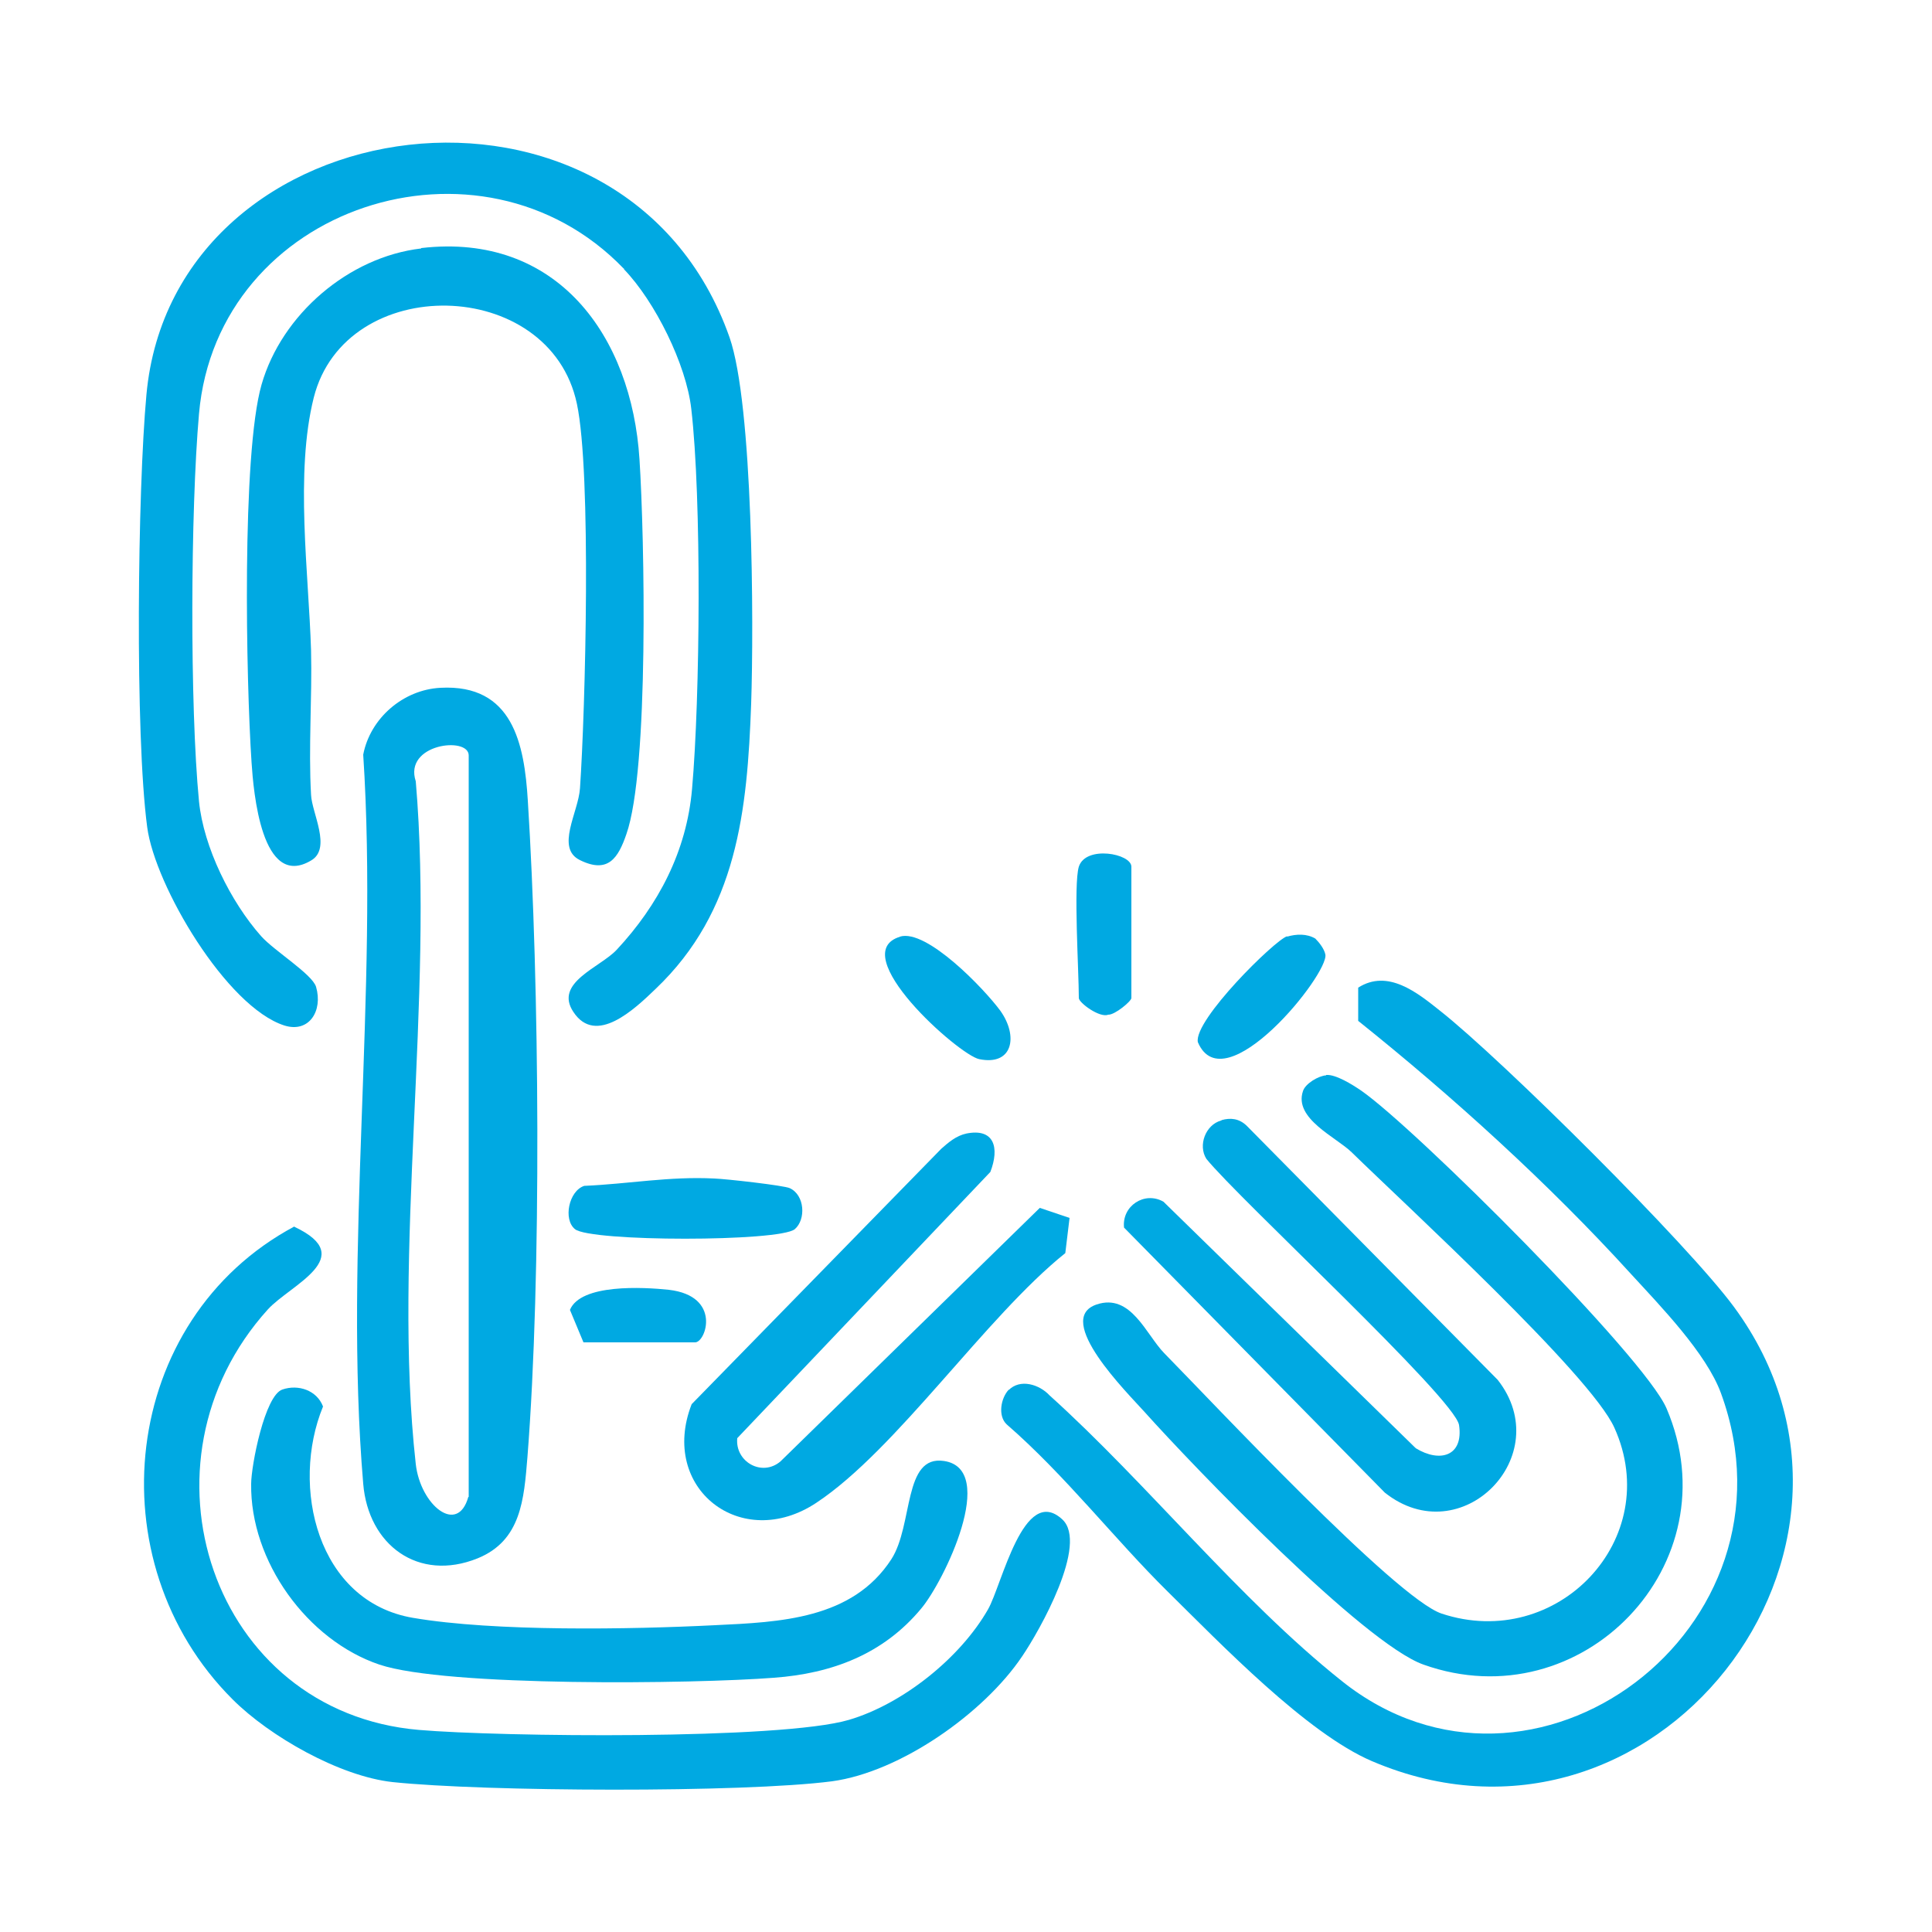 <?xml version="1.0" encoding="UTF-8"?>
<svg id="Layer_1" data-name="Layer 1" xmlns="http://www.w3.org/2000/svg" xmlns:xlink="http://www.w3.org/1999/xlink" viewBox="0 0 50 50">
  <defs>
    <style>
      .cls-1 {
        fill: #00a9e2;
      }

      .cls-2 {
        fill: #fff;
      }

      .cls-3 {
        fill: none;
      }

      .cls-4 {
        clip-path: url(#clippath);
      }
    </style>
    <clipPath id="clippath">
      <rect class="cls-3" width="50" height="50" rx="3.95" ry="3.95"/>
    </clipPath>
  </defs>
  <g id="Layer_2" data-name="Layer 2">
    <g class="cls-4">
      <rect class="cls-2" width="50" height="50"/>
    </g>
    <g>
      <path class="cls-1" d="M16.14,6.95c-3.7-3.84-10.52-1.63-10.99,3.76-.22,2.5-.24,7.55,0,10.03.12,1.19.82,2.6,1.61,3.49.34.38,1.32.98,1.42,1.31.18.62-.18,1.2-.82,1-1.5-.48-3.35-3.62-3.55-5.13-.32-2.4-.25-8.71-.02-11.2.7-7.59,12.39-9.15,15.09-1.48.61,1.75.63,7.4.56,9.48-.1,2.77-.36,5.37-2.47,7.38-.55.53-1.55,1.48-2.13.6-.51-.76.69-1.15,1.12-1.61,1.08-1.16,1.81-2.55,1.95-4.16.21-2.37.25-7.52-.02-9.84-.13-1.15-.94-2.78-1.74-3.61v-.02Z"/>
      <path class="cls-1" d="M11.4,17.8c1.87-.1,2.17,1.45,2.26,2.92.3,4.75.36,12.28-.01,16.99-.09,1.09-.16,2.16-1.29,2.62-1.54.62-2.83-.35-2.96-1.93-.51-6.03.4-12.76,0-18.87.18-.94,1.03-1.68,2-1.73ZM12.13,38.74v-19.19c0-.5-1.69-.3-1.37.67.48,5.6-.61,12.2,0,17.67.12,1.06,1.08,1.85,1.36.85h.01Z"/>
      <path class="cls-1" d="M26.1,35.98c.3-.31.8-.15,1.06.13,2.53,2.28,4.91,5.28,7.56,7.39,4.95,3.96,12.04-1.36,9.82-7.44-.38-1.04-1.57-2.26-2.34-3.1-2.11-2.32-4.6-4.58-7.05-6.54v-.86c.77-.49,1.53.13,2.12.6,1.61,1.27,6.43,6.06,7.61,7.67,4.61,6.27-2.08,14.86-9.37,11.75-1.69-.72-3.92-3.04-5.29-4.39s-2.65-3.01-4.17-4.33c-.23-.22-.15-.68.06-.9v.02Z"/>
      <path class="cls-1" d="M7.62,31.75c1.68.79-.11,1.5-.69,2.14-3.58,3.96-1.46,10.42,3.91,10.88,2.1.18,9.36.26,11.13-.26,1.39-.41,2.88-1.6,3.6-2.86.36-.63.92-3.25,1.92-2.33.69.63-.59,2.89-1.04,3.55-.99,1.47-3.15,2.99-4.92,3.23-2.31.3-9,.27-11.37.02-1.37-.15-3.18-1.18-4.14-2.14-3.58-3.57-2.91-9.83,1.6-12.24h0Z"/>
      <path class="cls-1" d="M10.9,6.42c3.52-.41,5.45,2.28,5.65,5.47.13,2.01.25,8.03-.34,9.7-.21.61-.47,1.03-1.2.67-.64-.31-.04-1.24,0-1.86.14-2.05.3-8.16-.08-9.95-.7-3.31-5.99-3.41-6.81-.16-.49,1.95-.13,4.57-.07,6.54.03,1.24-.07,2.5,0,3.74.02.47.54,1.39,0,1.7-1.28.76-1.49-1.78-1.54-2.54-.14-2.09-.26-7.97.26-9.78s2.25-3.3,4.13-3.52h0Z"/>
      <path class="cls-1" d="M34.32,27.82c.25-.02.68.25.9.4,1.38.95,7.33,6.88,7.91,8.23,1.72,4.02-2.19,8.09-6.29,6.63-1.55-.55-5.93-5.1-7.22-6.54-.43-.48-2.37-2.4-1.24-2.78.89-.3,1.28.78,1.75,1.26,1.22,1.24,6,6.35,7.18,6.74,2.99.99,5.77-1.93,4.47-4.81-.62-1.38-5.41-5.77-6.8-7.13-.4-.39-1.5-.87-1.26-1.58.06-.2.41-.4.6-.41h0Z"/>
      <path class="cls-1" d="M7.31,35.96c.41-.14.89.02,1.05.44-.85,2.07-.15,5.05,2.33,5.47,2.11.36,5.62.3,7.81.19,1.68-.08,3.56-.15,4.57-1.71.57-.89.3-2.7,1.36-2.54,1.41.21,0,3.12-.59,3.82-.98,1.18-2.31,1.68-3.81,1.79-2.06.16-8.48.24-10.21-.34-1.87-.63-3.35-2.68-3.32-4.68,0-.46.35-2.29.81-2.44Z"/>
      <path class="cls-1" d="M24.99,29.34c.75-.16.88.37.64.99l-6.55,6.89c-.06.61.64,1.01,1.12.6l6.71-6.56.77.26-.11.91c-2.06,1.65-4.36,5.08-6.44,6.46-1.94,1.29-4.08-.37-3.23-2.55l6.46-6.61c.18-.16.39-.34.64-.39h-.01Z"/>
      <path class="cls-1" d="M31.61,28.99c.24-.07.46-.04.65.14l6.5,6.58c1.54,1.96-.94,4.49-2.92,2.92l-6.75-6.86c-.06-.56.53-.95,1.02-.67l6.53,6.38c.62.38,1.24.21,1.12-.6-.11-.69-5.73-5.88-6.54-6.89-.22-.35-.02-.88.38-.99h.01Z"/>
      <path class="cls-1" d="M20.57,31.81c-.39.33-5.29.33-5.69,0-.31-.25-.16-.99.24-1.12,1.15-.05,2.2-.25,3.37-.19.3.01,1.81.18,1.95.25.39.18.42.81.13,1.06Z"/>
      <path class="cls-1" d="M23.29,24.24c.69-.21,2.19,1.36,2.6,1.92.47.66.32,1.43-.55,1.25-.53-.11-3.49-2.74-2.04-3.17h-.01Z"/>
      <path class="cls-1" d="M27.92,22.43c.18-.56,1.36-.34,1.36,0v3.4c0,.08-.43.44-.6.43-.22.09-.76-.31-.76-.43,0-.7-.14-2.94,0-3.4Z"/>
      <path class="cls-1" d="M33.31,24.24c.24-.07.51-.08.73.05.11.11.23.27.26.41.1.5-2.62,3.88-3.3,2.27-.11-.57,1.99-2.64,2.31-2.74h0Z"/>
      <path class="cls-1" d="M15.1,34.74l-.35-.84c.28-.68,1.9-.59,2.56-.52,1.37.16.96,1.36.68,1.36,0,0-2.89,0-2.89,0Z"/>
    </g>
  </g>
</svg>